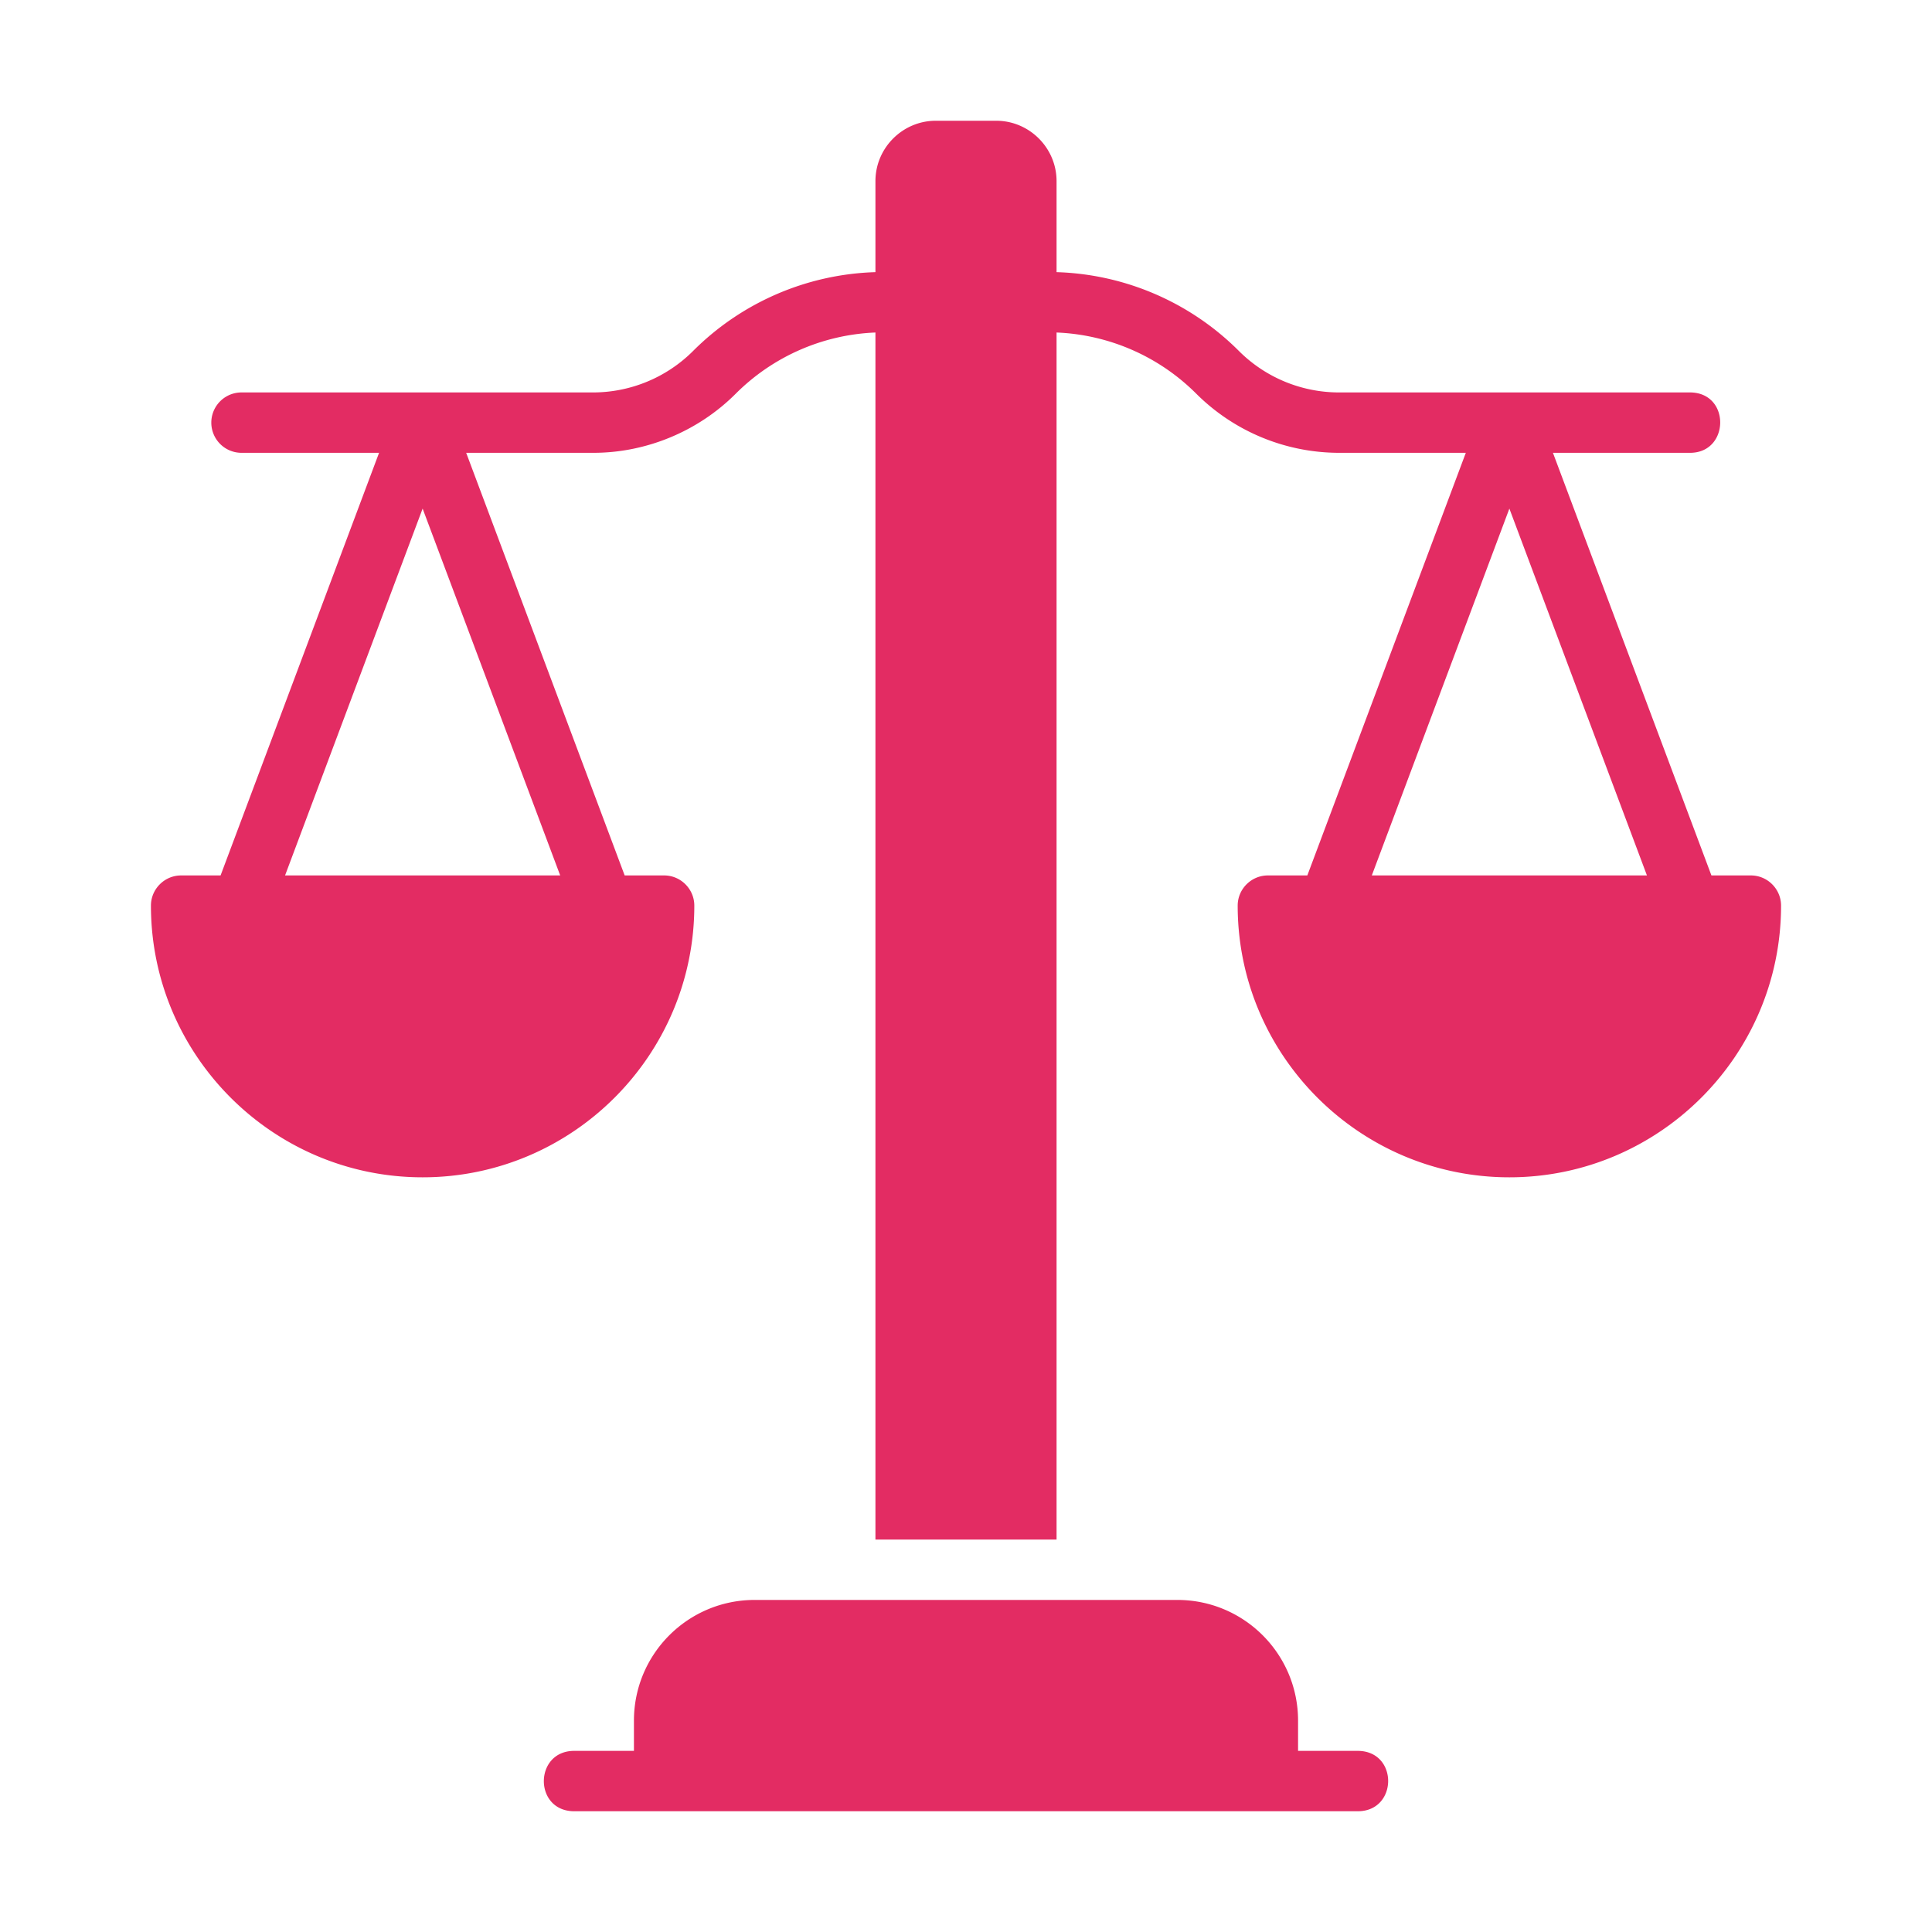 <?xml version="1.0" encoding="UTF-8"?>
<svg xmlns="http://www.w3.org/2000/svg" xmlns:xlink="http://www.w3.org/1999/xlink" version="1.1" width="512" height="512" x="0" y="0" viewBox="0 0 64 64" style="enable-background:new 0 0 512 512" xml:space="preserve" class="">
  <g>
    <path d="M45 58h-2v-1c0-2.21-1.79-4-4-4H25c-2.21 0-4 1.79-4 4v1h-2c-1.305.022-1.32 1.975 0 2h26c1.305-.023 1.32-1.974 0-2zM58 29h-1.307l-5.25-14H56c1.295-.013 1.329-1.979 0-2H44.34a4.693 4.693 0 0 1-3.293-1.367A8.919 8.919 0 0 0 35 9.015V6c0-1.1-.9-2-2-2h-2c-1.1 0-2 .9-2 2v3.015a8.919 8.919 0 0 0-6.047 2.618A4.693 4.693 0 0 1 19.66 13H8a1 1 0 1 0 0 2h4.557l-5.25 14H6c-.55 0-1 .45-1 1 0 4.96 4.04 9 9 9s9-4.04 9-9c0-.55-.45-1-1-1h-1.307l-5.25-14h4.217c1.75 0 3.465-.712 4.707-1.953A6.935 6.935 0 0 1 29 11.015V51h6V11.015a6.935 6.935 0 0 1 4.633 2.032A6.707 6.707 0 0 0 44.34 15h4.217l-5.25 14H42c-.55 0-1 .45-1 1 0 4.96 4.04 9 9 9s9-4.04 9-9c0-.55-.45-1-1-1zM9.443 29 14 16.848 18.557 29H9.443zm36 0L50 16.848 54.557 29h-9.114z" fill="#e32c63" opacity="1" data-original="#000000"></path>
  </g>
</svg>
